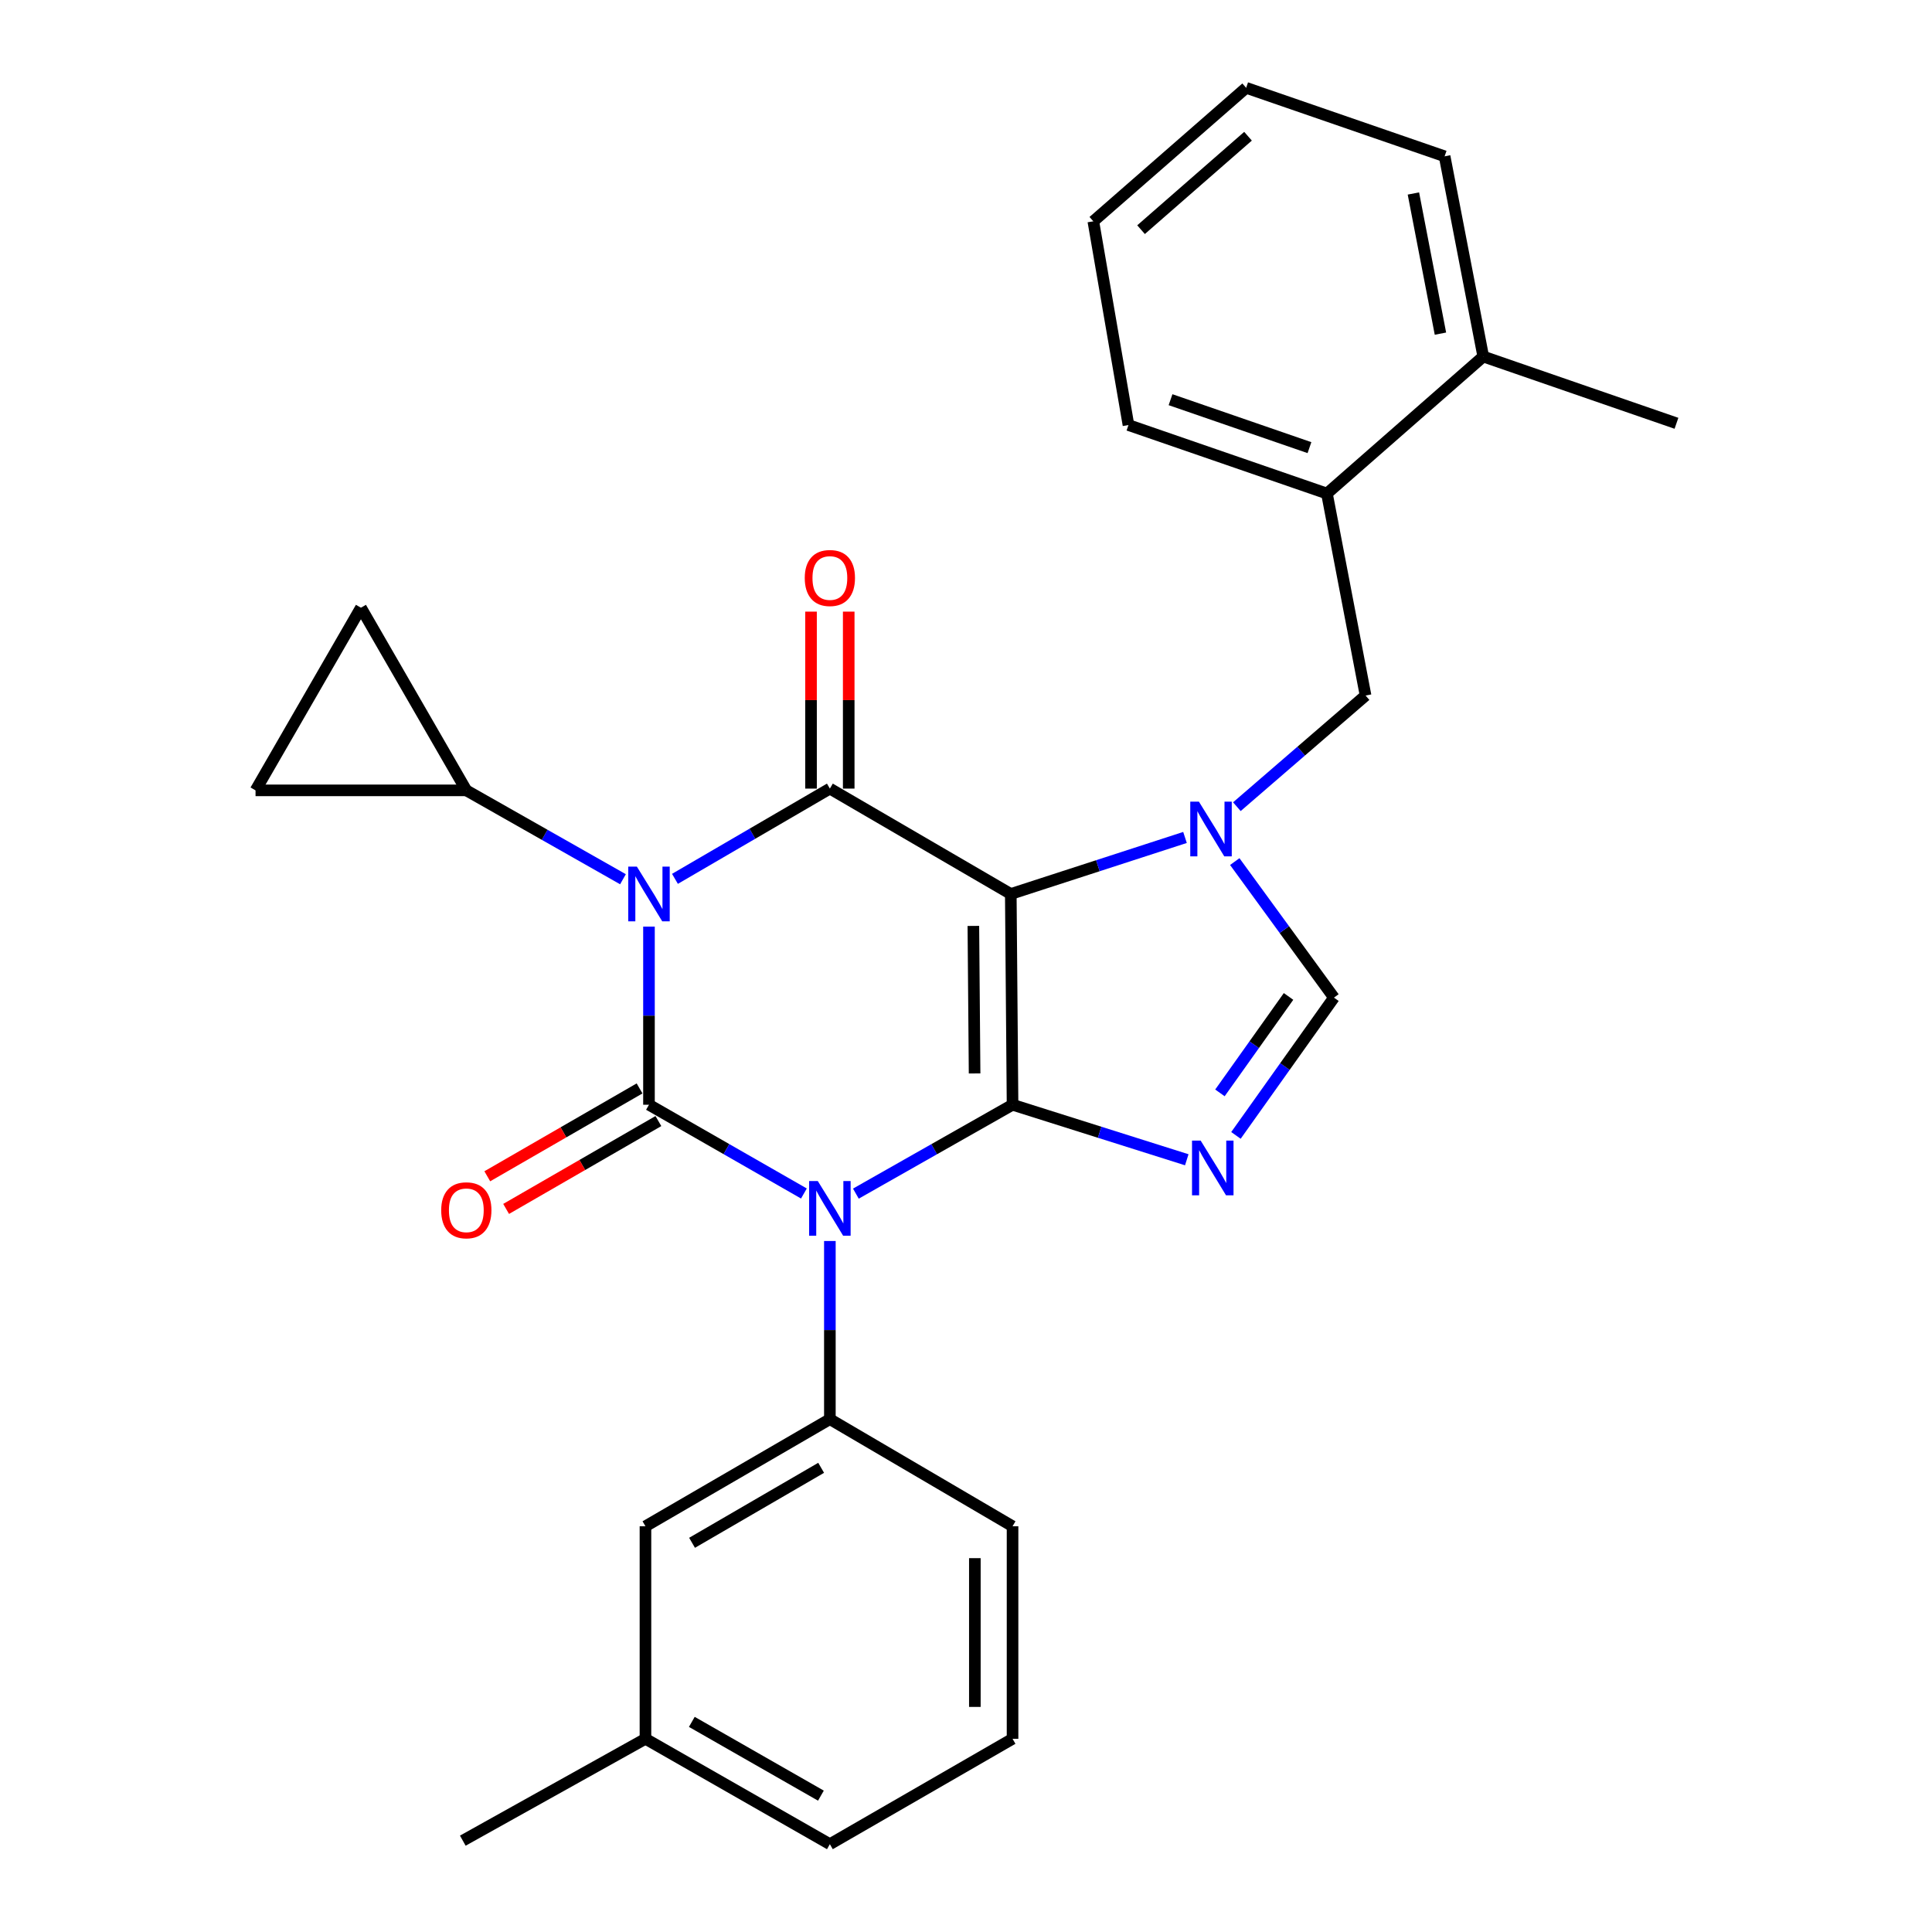 <?xml version='1.0' encoding='iso-8859-1'?>
<svg version='1.1' baseProfile='full'
              xmlns='http://www.w3.org/2000/svg'
                      xmlns:rdkit='http://www.rdkit.org/xml'
                      xmlns:xlink='http://www.w3.org/1999/xlink'
                  xml:space='preserve'
width='1000px' height='1000px' viewBox='0 0 1000 1000'>
<!-- END OF HEADER -->
<rect style='opacity:1.0;fill:#FFFFFF;stroke:none' width='1000' height='1000' x='0' y='0'> </rect>
<path class='bond-0' d='M 335.909,479.614 L 335.909,525.714' style='fill:none;fill-rule:evenodd;stroke:#0000FF;stroke-width:6px;stroke-linecap:butt;stroke-linejoin:miter;stroke-opacity:1' />
<path class='bond-0' d='M 335.909,525.714 L 335.909,571.814' style='fill:none;fill-rule:evenodd;stroke:#000000;stroke-width:6px;stroke-linecap:butt;stroke-linejoin:miter;stroke-opacity:1' />
<path class='bond-1' d='M 349.358,454.892 L 389.449,431.535' style='fill:none;fill-rule:evenodd;stroke:#0000FF;stroke-width:6px;stroke-linecap:butt;stroke-linejoin:miter;stroke-opacity:1' />
<path class='bond-1' d='M 389.449,431.535 L 429.541,408.178' style='fill:none;fill-rule:evenodd;stroke:#000000;stroke-width:6px;stroke-linecap:butt;stroke-linejoin:miter;stroke-opacity:1' />
<path class='bond-2' d='M 322.451,455.092 L 281.909,432.09' style='fill:none;fill-rule:evenodd;stroke:#0000FF;stroke-width:6px;stroke-linecap:butt;stroke-linejoin:miter;stroke-opacity:1' />
<path class='bond-2' d='M 281.909,432.09 L 241.367,409.089' style='fill:none;fill-rule:evenodd;stroke:#000000;stroke-width:6px;stroke-linecap:butt;stroke-linejoin:miter;stroke-opacity:1' />
<path class='bond-3' d='M 335.909,571.814 L 376.006,594.785' style='fill:none;fill-rule:evenodd;stroke:#000000;stroke-width:6px;stroke-linecap:butt;stroke-linejoin:miter;stroke-opacity:1' />
<path class='bond-3' d='M 376.006,594.785 L 416.103,617.755' style='fill:none;fill-rule:evenodd;stroke:#0000FF;stroke-width:6px;stroke-linecap:butt;stroke-linejoin:miter;stroke-opacity:1' />
<path class='bond-4' d='M 331.034,563.365 L 291.627,586.102' style='fill:none;fill-rule:evenodd;stroke:#000000;stroke-width:6px;stroke-linecap:butt;stroke-linejoin:miter;stroke-opacity:1' />
<path class='bond-4' d='M 291.627,586.102 L 252.221,608.839' style='fill:none;fill-rule:evenodd;stroke:#FF0000;stroke-width:6px;stroke-linecap:butt;stroke-linejoin:miter;stroke-opacity:1' />
<path class='bond-4' d='M 340.784,580.263 L 301.377,603' style='fill:none;fill-rule:evenodd;stroke:#000000;stroke-width:6px;stroke-linecap:butt;stroke-linejoin:miter;stroke-opacity:1' />
<path class='bond-4' d='M 301.377,603 L 261.97,625.737' style='fill:none;fill-rule:evenodd;stroke:#FF0000;stroke-width:6px;stroke-linecap:butt;stroke-linejoin:miter;stroke-opacity:1' />
<path class='bond-5' d='M 429.541,642.34 L 429.541,688.445' style='fill:none;fill-rule:evenodd;stroke:#0000FF;stroke-width:6px;stroke-linecap:butt;stroke-linejoin:miter;stroke-opacity:1' />
<path class='bond-5' d='M 429.541,688.445 L 429.541,734.551' style='fill:none;fill-rule:evenodd;stroke:#000000;stroke-width:6px;stroke-linecap:butt;stroke-linejoin:miter;stroke-opacity:1' />
<path class='bond-6' d='M 442.998,617.818 L 483.546,594.816' style='fill:none;fill-rule:evenodd;stroke:#0000FF;stroke-width:6px;stroke-linecap:butt;stroke-linejoin:miter;stroke-opacity:1' />
<path class='bond-6' d='M 483.546,594.816 L 524.093,571.814' style='fill:none;fill-rule:evenodd;stroke:#000000;stroke-width:6px;stroke-linecap:butt;stroke-linejoin:miter;stroke-opacity:1' />
<path class='bond-7' d='M 429.541,408.178 L 523.183,462.727' style='fill:none;fill-rule:evenodd;stroke:#000000;stroke-width:6px;stroke-linecap:butt;stroke-linejoin:miter;stroke-opacity:1' />
<path class='bond-8' d='M 439.295,408.178 L 439.295,362.378' style='fill:none;fill-rule:evenodd;stroke:#000000;stroke-width:6px;stroke-linecap:butt;stroke-linejoin:miter;stroke-opacity:1' />
<path class='bond-8' d='M 439.295,362.378 L 439.295,316.578' style='fill:none;fill-rule:evenodd;stroke:#FF0000;stroke-width:6px;stroke-linecap:butt;stroke-linejoin:miter;stroke-opacity:1' />
<path class='bond-8' d='M 419.786,408.178 L 419.786,362.378' style='fill:none;fill-rule:evenodd;stroke:#000000;stroke-width:6px;stroke-linecap:butt;stroke-linejoin:miter;stroke-opacity:1' />
<path class='bond-8' d='M 419.786,362.378 L 419.786,316.578' style='fill:none;fill-rule:evenodd;stroke:#FF0000;stroke-width:6px;stroke-linecap:butt;stroke-linejoin:miter;stroke-opacity:1' />
<path class='bond-9' d='M 686.819,255.457 L 584.094,220.005' style='fill:none;fill-rule:evenodd;stroke:#000000;stroke-width:6px;stroke-linecap:butt;stroke-linejoin:miter;stroke-opacity:1' />
<path class='bond-9' d='M 677.775,231.697 L 605.867,206.881' style='fill:none;fill-rule:evenodd;stroke:#000000;stroke-width:6px;stroke-linecap:butt;stroke-linejoin:miter;stroke-opacity:1' />
<path class='bond-10' d='M 686.819,255.457 L 706.816,360.002' style='fill:none;fill-rule:evenodd;stroke:#000000;stroke-width:6px;stroke-linecap:butt;stroke-linejoin:miter;stroke-opacity:1' />
<path class='bond-11' d='M 686.819,255.457 L 767.727,184.542' style='fill:none;fill-rule:evenodd;stroke:#000000;stroke-width:6px;stroke-linecap:butt;stroke-linejoin:miter;stroke-opacity:1' />
<path class='bond-12' d='M 523.183,462.727 L 524.093,571.814' style='fill:none;fill-rule:evenodd;stroke:#000000;stroke-width:6px;stroke-linecap:butt;stroke-linejoin:miter;stroke-opacity:1' />
<path class='bond-12' d='M 503.811,479.253 L 504.449,555.614' style='fill:none;fill-rule:evenodd;stroke:#000000;stroke-width:6px;stroke-linecap:butt;stroke-linejoin:miter;stroke-opacity:1' />
<path class='bond-13' d='M 523.183,462.727 L 568.269,448.096' style='fill:none;fill-rule:evenodd;stroke:#000000;stroke-width:6px;stroke-linecap:butt;stroke-linejoin:miter;stroke-opacity:1' />
<path class='bond-13' d='M 568.269,448.096 L 613.354,433.465' style='fill:none;fill-rule:evenodd;stroke:#0000FF;stroke-width:6px;stroke-linecap:butt;stroke-linejoin:miter;stroke-opacity:1' />
<path class='bond-14' d='M 524.093,571.814 L 569.183,586.055' style='fill:none;fill-rule:evenodd;stroke:#000000;stroke-width:6px;stroke-linecap:butt;stroke-linejoin:miter;stroke-opacity:1' />
<path class='bond-14' d='M 569.183,586.055 L 614.272,600.296' style='fill:none;fill-rule:evenodd;stroke:#0000FF;stroke-width:6px;stroke-linecap:butt;stroke-linejoin:miter;stroke-opacity:1' />
<path class='bond-15' d='M 639.725,587.681 L 665.087,552.023' style='fill:none;fill-rule:evenodd;stroke:#0000FF;stroke-width:6px;stroke-linecap:butt;stroke-linejoin:miter;stroke-opacity:1' />
<path class='bond-15' d='M 665.087,552.023 L 690.45,516.366' style='fill:none;fill-rule:evenodd;stroke:#000000;stroke-width:6px;stroke-linecap:butt;stroke-linejoin:miter;stroke-opacity:1' />
<path class='bond-15' d='M 631.436,565.676 L 649.19,540.715' style='fill:none;fill-rule:evenodd;stroke:#0000FF;stroke-width:6px;stroke-linecap:butt;stroke-linejoin:miter;stroke-opacity:1' />
<path class='bond-15' d='M 649.19,540.715 L 666.943,515.755' style='fill:none;fill-rule:evenodd;stroke:#000000;stroke-width:6px;stroke-linecap:butt;stroke-linejoin:miter;stroke-opacity:1' />
<path class='bond-16' d='M 690.45,516.366 L 664.781,481.161' style='fill:none;fill-rule:evenodd;stroke:#000000;stroke-width:6px;stroke-linecap:butt;stroke-linejoin:miter;stroke-opacity:1' />
<path class='bond-16' d='M 664.781,481.161 L 639.112,445.956' style='fill:none;fill-rule:evenodd;stroke:#0000FF;stroke-width:6px;stroke-linecap:butt;stroke-linejoin:miter;stroke-opacity:1' />
<path class='bond-17' d='M 640.201,417.538 L 673.508,388.77' style='fill:none;fill-rule:evenodd;stroke:#0000FF;stroke-width:6px;stroke-linecap:butt;stroke-linejoin:miter;stroke-opacity:1' />
<path class='bond-17' d='M 673.508,388.77 L 706.816,360.002' style='fill:none;fill-rule:evenodd;stroke:#000000;stroke-width:6px;stroke-linecap:butt;stroke-linejoin:miter;stroke-opacity:1' />
<path class='bond-18' d='M 584.094,220.005 L 565.907,114.548' style='fill:none;fill-rule:evenodd;stroke:#000000;stroke-width:6px;stroke-linecap:butt;stroke-linejoin:miter;stroke-opacity:1' />
<path class='bond-19' d='M 241.367,409.089 L 186.818,314.547' style='fill:none;fill-rule:evenodd;stroke:#000000;stroke-width:6px;stroke-linecap:butt;stroke-linejoin:miter;stroke-opacity:1' />
<path class='bond-20' d='M 241.367,409.089 L 132.269,409.089' style='fill:none;fill-rule:evenodd;stroke:#000000;stroke-width:6px;stroke-linecap:butt;stroke-linejoin:miter;stroke-opacity:1' />
<path class='bond-21' d='M 186.818,314.547 L 132.269,409.089' style='fill:none;fill-rule:evenodd;stroke:#000000;stroke-width:6px;stroke-linecap:butt;stroke-linejoin:miter;stroke-opacity:1' />
<path class='bond-22' d='M 429.541,734.551 L 334.088,789.999' style='fill:none;fill-rule:evenodd;stroke:#000000;stroke-width:6px;stroke-linecap:butt;stroke-linejoin:miter;stroke-opacity:1' />
<path class='bond-22' d='M 425.022,759.737 L 358.205,798.551' style='fill:none;fill-rule:evenodd;stroke:#000000;stroke-width:6px;stroke-linecap:butt;stroke-linejoin:miter;stroke-opacity:1' />
<path class='bond-23' d='M 429.541,734.551 L 524.093,789.999' style='fill:none;fill-rule:evenodd;stroke:#000000;stroke-width:6px;stroke-linecap:butt;stroke-linejoin:miter;stroke-opacity:1' />
<path class='bond-24' d='M 334.088,789.999 L 334.088,899.997' style='fill:none;fill-rule:evenodd;stroke:#000000;stroke-width:6px;stroke-linecap:butt;stroke-linejoin:miter;stroke-opacity:1' />
<path class='bond-25' d='M 334.088,899.997 L 239.546,952.725' style='fill:none;fill-rule:evenodd;stroke:#000000;stroke-width:6px;stroke-linecap:butt;stroke-linejoin:miter;stroke-opacity:1' />
<path class='bond-26' d='M 334.088,899.997 L 429.541,954.545' style='fill:none;fill-rule:evenodd;stroke:#000000;stroke-width:6px;stroke-linecap:butt;stroke-linejoin:miter;stroke-opacity:1' />
<path class='bond-26' d='M 358.086,891.241 L 424.902,929.425' style='fill:none;fill-rule:evenodd;stroke:#000000;stroke-width:6px;stroke-linecap:butt;stroke-linejoin:miter;stroke-opacity:1' />
<path class='bond-27' d='M 524.093,899.997 L 524.093,789.999' style='fill:none;fill-rule:evenodd;stroke:#000000;stroke-width:6px;stroke-linecap:butt;stroke-linejoin:miter;stroke-opacity:1' />
<path class='bond-27' d='M 504.585,883.497 L 504.585,806.499' style='fill:none;fill-rule:evenodd;stroke:#000000;stroke-width:6px;stroke-linecap:butt;stroke-linejoin:miter;stroke-opacity:1' />
<path class='bond-28' d='M 524.093,899.997 L 429.541,954.545' style='fill:none;fill-rule:evenodd;stroke:#000000;stroke-width:6px;stroke-linecap:butt;stroke-linejoin:miter;stroke-opacity:1' />
<path class='bond-29' d='M 565.907,114.548 L 645.005,45.455' style='fill:none;fill-rule:evenodd;stroke:#000000;stroke-width:6px;stroke-linecap:butt;stroke-linejoin:miter;stroke-opacity:1' />
<path class='bond-29' d='M 590.606,118.877 L 645.975,70.511' style='fill:none;fill-rule:evenodd;stroke:#000000;stroke-width:6px;stroke-linecap:butt;stroke-linejoin:miter;stroke-opacity:1' />
<path class='bond-30' d='M 767.727,184.542 L 747.73,80.906' style='fill:none;fill-rule:evenodd;stroke:#000000;stroke-width:6px;stroke-linecap:butt;stroke-linejoin:miter;stroke-opacity:1' />
<path class='bond-30' d='M 745.571,172.693 L 731.574,100.148' style='fill:none;fill-rule:evenodd;stroke:#000000;stroke-width:6px;stroke-linecap:butt;stroke-linejoin:miter;stroke-opacity:1' />
<path class='bond-31' d='M 767.727,184.542 L 867.731,219.094' style='fill:none;fill-rule:evenodd;stroke:#000000;stroke-width:6px;stroke-linecap:butt;stroke-linejoin:miter;stroke-opacity:1' />
<path class='bond-32' d='M 645.005,45.455 L 747.73,80.906' style='fill:none;fill-rule:evenodd;stroke:#000000;stroke-width:6px;stroke-linecap:butt;stroke-linejoin:miter;stroke-opacity:1' />
<path  class='atom-0' d='M 329.649 448.567
L 338.929 463.567
Q 339.849 465.047, 341.329 467.727
Q 342.809 470.407, 342.889 470.567
L 342.889 448.567
L 346.649 448.567
L 346.649 476.887
L 342.769 476.887
L 332.809 460.487
Q 331.649 458.567, 330.409 456.367
Q 329.209 454.167, 328.849 453.487
L 328.849 476.887
L 325.169 476.887
L 325.169 448.567
L 329.649 448.567
' fill='#0000FF'/>
<path  class='atom-2' d='M 423.281 611.293
L 432.561 626.293
Q 433.481 627.773, 434.961 630.453
Q 436.441 633.133, 436.521 633.293
L 436.521 611.293
L 440.281 611.293
L 440.281 639.613
L 436.401 639.613
L 426.441 623.213
Q 425.281 621.293, 424.041 619.093
Q 422.841 616.893, 422.481 616.213
L 422.481 639.613
L 418.801 639.613
L 418.801 611.293
L 423.281 611.293
' fill='#0000FF'/>
<path  class='atom-4' d='M 416.541 299.171
Q 416.541 292.371, 419.901 288.571
Q 423.261 284.771, 429.541 284.771
Q 435.821 284.771, 439.181 288.571
Q 442.541 292.371, 442.541 299.171
Q 442.541 306.051, 439.141 309.971
Q 435.741 313.851, 429.541 313.851
Q 423.301 313.851, 419.901 309.971
Q 416.541 306.091, 416.541 299.171
M 429.541 310.651
Q 433.861 310.651, 436.181 307.771
Q 438.541 304.851, 438.541 299.171
Q 438.541 293.611, 436.181 290.811
Q 433.861 287.971, 429.541 287.971
Q 425.221 287.971, 422.861 290.771
Q 420.541 293.571, 420.541 299.171
Q 420.541 304.891, 422.861 307.771
Q 425.221 310.651, 429.541 310.651
' fill='#FF0000'/>
<path  class='atom-5' d='M 228.367 626.443
Q 228.367 619.643, 231.727 615.843
Q 235.087 612.043, 241.367 612.043
Q 247.647 612.043, 251.007 615.843
Q 254.367 619.643, 254.367 626.443
Q 254.367 633.323, 250.967 637.243
Q 247.567 641.123, 241.367 641.123
Q 235.127 641.123, 231.727 637.243
Q 228.367 633.363, 228.367 626.443
M 241.367 637.923
Q 245.687 637.923, 248.007 635.043
Q 250.367 632.123, 250.367 626.443
Q 250.367 620.883, 248.007 618.083
Q 245.687 615.243, 241.367 615.243
Q 237.047 615.243, 234.687 618.043
Q 232.367 620.843, 232.367 626.443
Q 232.367 632.163, 234.687 635.043
Q 237.047 637.923, 241.367 637.923
' fill='#FF0000'/>
<path  class='atom-9' d='M 621.469 590.386
L 630.749 605.386
Q 631.669 606.866, 633.149 609.546
Q 634.629 612.226, 634.709 612.386
L 634.709 590.386
L 638.469 590.386
L 638.469 618.706
L 634.589 618.706
L 624.629 602.306
Q 623.469 600.386, 622.229 598.186
Q 621.029 595.986, 620.669 595.306
L 620.669 618.706
L 616.989 618.706
L 616.989 590.386
L 621.469 590.386
' fill='#0000FF'/>
<path  class='atom-11' d='M 620.558 414.936
L 629.838 429.936
Q 630.758 431.416, 632.238 434.096
Q 633.718 436.776, 633.798 436.936
L 633.798 414.936
L 637.558 414.936
L 637.558 443.256
L 633.678 443.256
L 623.718 426.856
Q 622.558 424.936, 621.318 422.736
Q 620.118 420.536, 619.758 419.856
L 619.758 443.256
L 616.078 443.256
L 616.078 414.936
L 620.558 414.936
' fill='#0000FF'/>
</svg>
